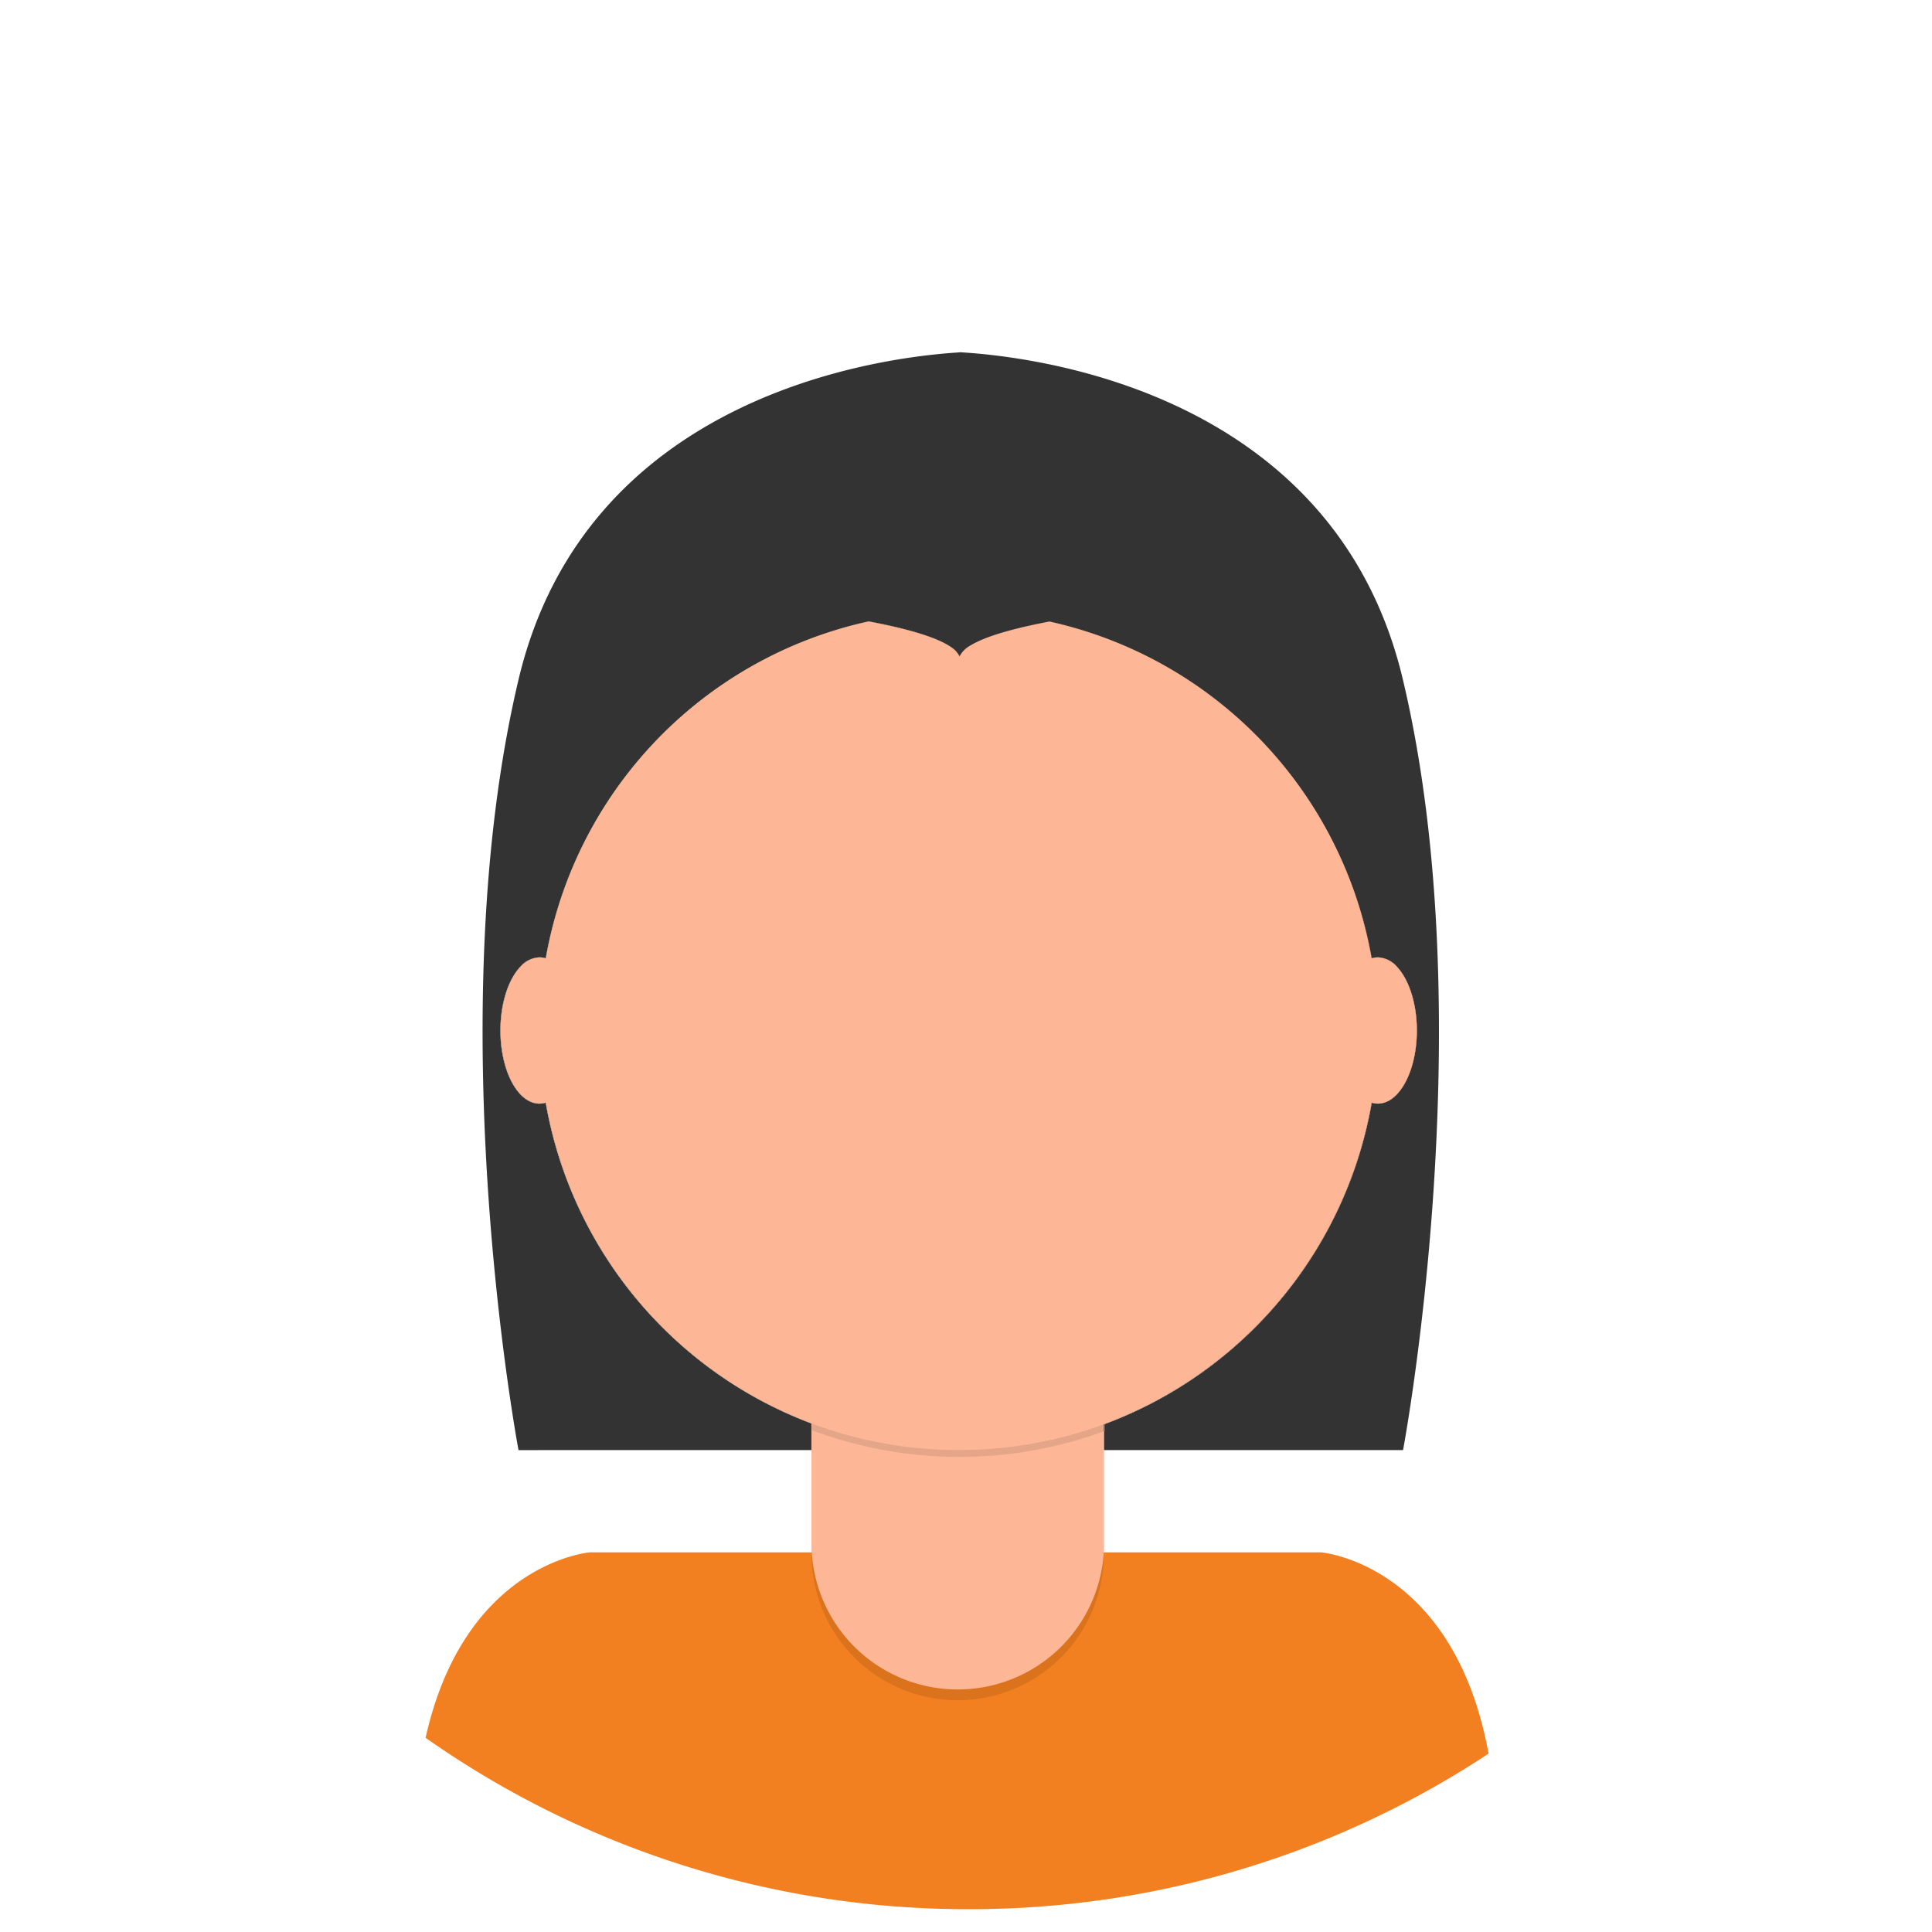 <svg xmlns="http://www.w3.org/2000/svg" viewBox="0 0 698 698"><defs><style>.cls-1{fill:#f38020;}.cls-2{fill:#333;}.cls-3{opacity:0.1;isolation:isolate;}.cls-4{fill:#fdb797;}</style></defs><title>noemie</title><g id="NOEMIE"><path class="cls-1" d="M350,689.76a340,340,0,0,0,187.79-56.2c-12.59-68.8-60.5-72.72-60.5-72.72H213.09s-45.21,3.71-59.33,67A340.08,340.08,0,0,0,350,689.76Z"/><path class="cls-2" d="M511.89,372.3c0,14.59-6.31,26.42-14.09,26.42a7.81,7.81,0,0,1-2.2-.32A151.65,151.65,0,0,1,399,514.49v2.62l-.15,0v6.73H341.3v-.09l.15-19.41v-.28l.17-21.28,0-5.91,0-3.92.07-8.28,1.78-231a8.25,8.25,0,0,1,3.12,3.41,9.34,9.34,0,0,1,4-4c5.77-3.51,16.64-6.37,28.49-8.62A151.6,151.6,0,0,1,495.55,346.21a7.86,7.86,0,0,1,2.25-.33,9.59,9.59,0,0,1,7,3.51C509,354,511.89,362.5,511.89,372.3Z"/><path class="cls-2" d="M506.9,523.89h-108v-6.73l.15,0v-2.62A151.65,151.65,0,0,0,495.6,398.4a7.81,7.81,0,0,0,2.2.32c7.78,0,14.09-11.83,14.09-26.42,0-9.8-2.85-18.35-7.09-22.91a9.59,9.59,0,0,0-7-3.51,7.86,7.86,0,0,0-2.25.33A151.6,151.6,0,0,0,379.19,224.56c-11.85,2.25-22.72,5.11-28.49,8.62a9.34,9.34,0,0,0-4,4,8.25,8.25,0,0,0-3.12-3.41c-5.51-3.8-17.08-6.88-29.71-9.26A151.6,151.6,0,0,0,197.18,346.24a7.65,7.65,0,0,0-2.32-.36,9.56,9.56,0,0,0-6.93,3.43c-4.28,4.54-7.16,13.14-7.16,23,0,14.59,6.31,26.42,14.09,26.42a8,8,0,0,0,2.28-.34,151.65,151.65,0,0,0,96,115.9v9.61H187.33s-29.21-155,0-278.35c24.18-102.1,128.84-116,157-118.09l2.76-.19,2.76.19c28.19,2.11,132.84,16,157,118.09C536.12,368.89,506.9,523.89,506.9,523.89Z"/><path class="cls-2" d="M352.93,523.75v.14H293.17v-9.61a151.65,151.65,0,0,1-96-115.9,8,8,0,0,1-2.28.34c-7.78,0-14.09-11.83-14.09-26.42,0-9.85,2.88-18.45,7.16-23a9.56,9.56,0,0,1,6.93-3.43,7.65,7.65,0,0,1,2.32.36A151.6,151.6,0,0,1,313.83,224.5c12.63,2.38,24.2,5.46,29.71,9.26a8.25,8.25,0,0,1,3.12,3.41,9.34,9.34,0,0,1,4-4l1.78,231.54.06,8.28,0,3.92,0,5.88.17,21.31v.23Z"/><path class="cls-2" d="M504.8,349.39a178.62,178.62,0,0,1-7.94,40.18q-1.32,4.14-2.84,8.18C477,443.11,442.2,478.8,398.85,495h0a149.53,149.53,0,0,1-42,9.1c-1.34.09-2.7.17-4.05.23-2.13.08-4.26.13-6.41.13-1.65,0-3.29,0-4.92-.08-1.86-.06-3.7-.15-5.54-.28a149.4,149.4,0,0,1-42.74-9.39c-43-16.32-77.53-51.88-94.46-97q-1.52-4-2.83-8.14a179.32,179.32,0,0,1-7.95-40.26,9.56,9.56,0,0,1,6.93-3.43,7.65,7.65,0,0,1,2.32.36A151.6,151.6,0,0,1,313.83,224.5c12.63,2.38,24.2,5.46,29.71,9.26a8.25,8.25,0,0,1,3.12,3.41,9.34,9.34,0,0,1,4-4c5.77-3.51,16.64-6.37,28.49-8.62A151.6,151.6,0,0,1,495.55,346.21a7.86,7.86,0,0,1,2.25-.33A9.59,9.59,0,0,1,504.8,349.39Z"/><path class="cls-3" d="M398.81,476.92v84.53a52.82,52.82,0,1,1-105.64,0V476.92Z"/><path class="cls-4" d="M398.85,476.35v81.18c0,.64,0,1.28,0,1.92A52.83,52.83,0,0,1,346,610.37h0a52.82,52.82,0,0,1-52.83-52.83V476.35A3.35,3.35,0,0,1,296.5,473h99A3.35,3.35,0,0,1,398.85,476.35Z"/><path class="cls-3" d="M399,504.11v13l-.15,0,0,0a152.24,152.24,0,0,1-105.47-.36V504.11Z"/><path class="cls-4" d="M497.82,372.44a153.78,153.78,0,0,1-1,17.13q-.5,4.46-1.26,8.83A151.65,151.65,0,0,1,399,514.49l-.15.06h0a150.46,150.46,0,0,1-45.88,9.19q-3.26.13-6.56.14-2.55,0-5.07-.09a150.47,150.47,0,0,1-48-9.46l-.17-.06a151.65,151.65,0,0,1-96-115.9q-.76-4.36-1.26-8.81a153.78,153.78,0,0,1-1-17.13A151.3,151.3,0,0,1,313.83,224.5c12.63,2.38,24.2,5.46,29.71,9.26a8.25,8.25,0,0,1,3.12,3.41,9.34,9.34,0,0,1,4-4c5.77-3.51,16.64-6.37,28.49-8.62A151.34,151.34,0,0,1,497.82,372.44Z"/><path class="cls-4" d="M209,372.3c0,12.09-4.33,22.28-10.24,25.41a8.93,8.93,0,0,1-1.57.67,8,8,0,0,1-2.28.34c-7.78,0-14.09-11.83-14.09-26.42,0-9.85,2.88-18.45,7.16-23a9.56,9.56,0,0,1,6.93-3.43,7.65,7.65,0,0,1,2.32.36C203.86,348.31,209,359.19,209,372.3Z"/><path class="cls-4" d="M511.89,372.3c0,14.59-6.31,26.42-14.09,26.42a7.81,7.81,0,0,1-2.2-.32,8.23,8.23,0,0,1-1.58-.65c-5.95-3.09-10.31-13.32-10.31-25.45,0-13.16,5.13-24.07,11.84-26.09a7.86,7.86,0,0,1,2.25-.33,9.59,9.59,0,0,1,7,3.51C509,354,511.89,362.5,511.89,372.3Z"/><path class="cls-4" d="M316.6,464.72h60.8s-4.8,18.4-30.4,18.4S316.6,464.72,316.6,464.72Z"/></g></svg>